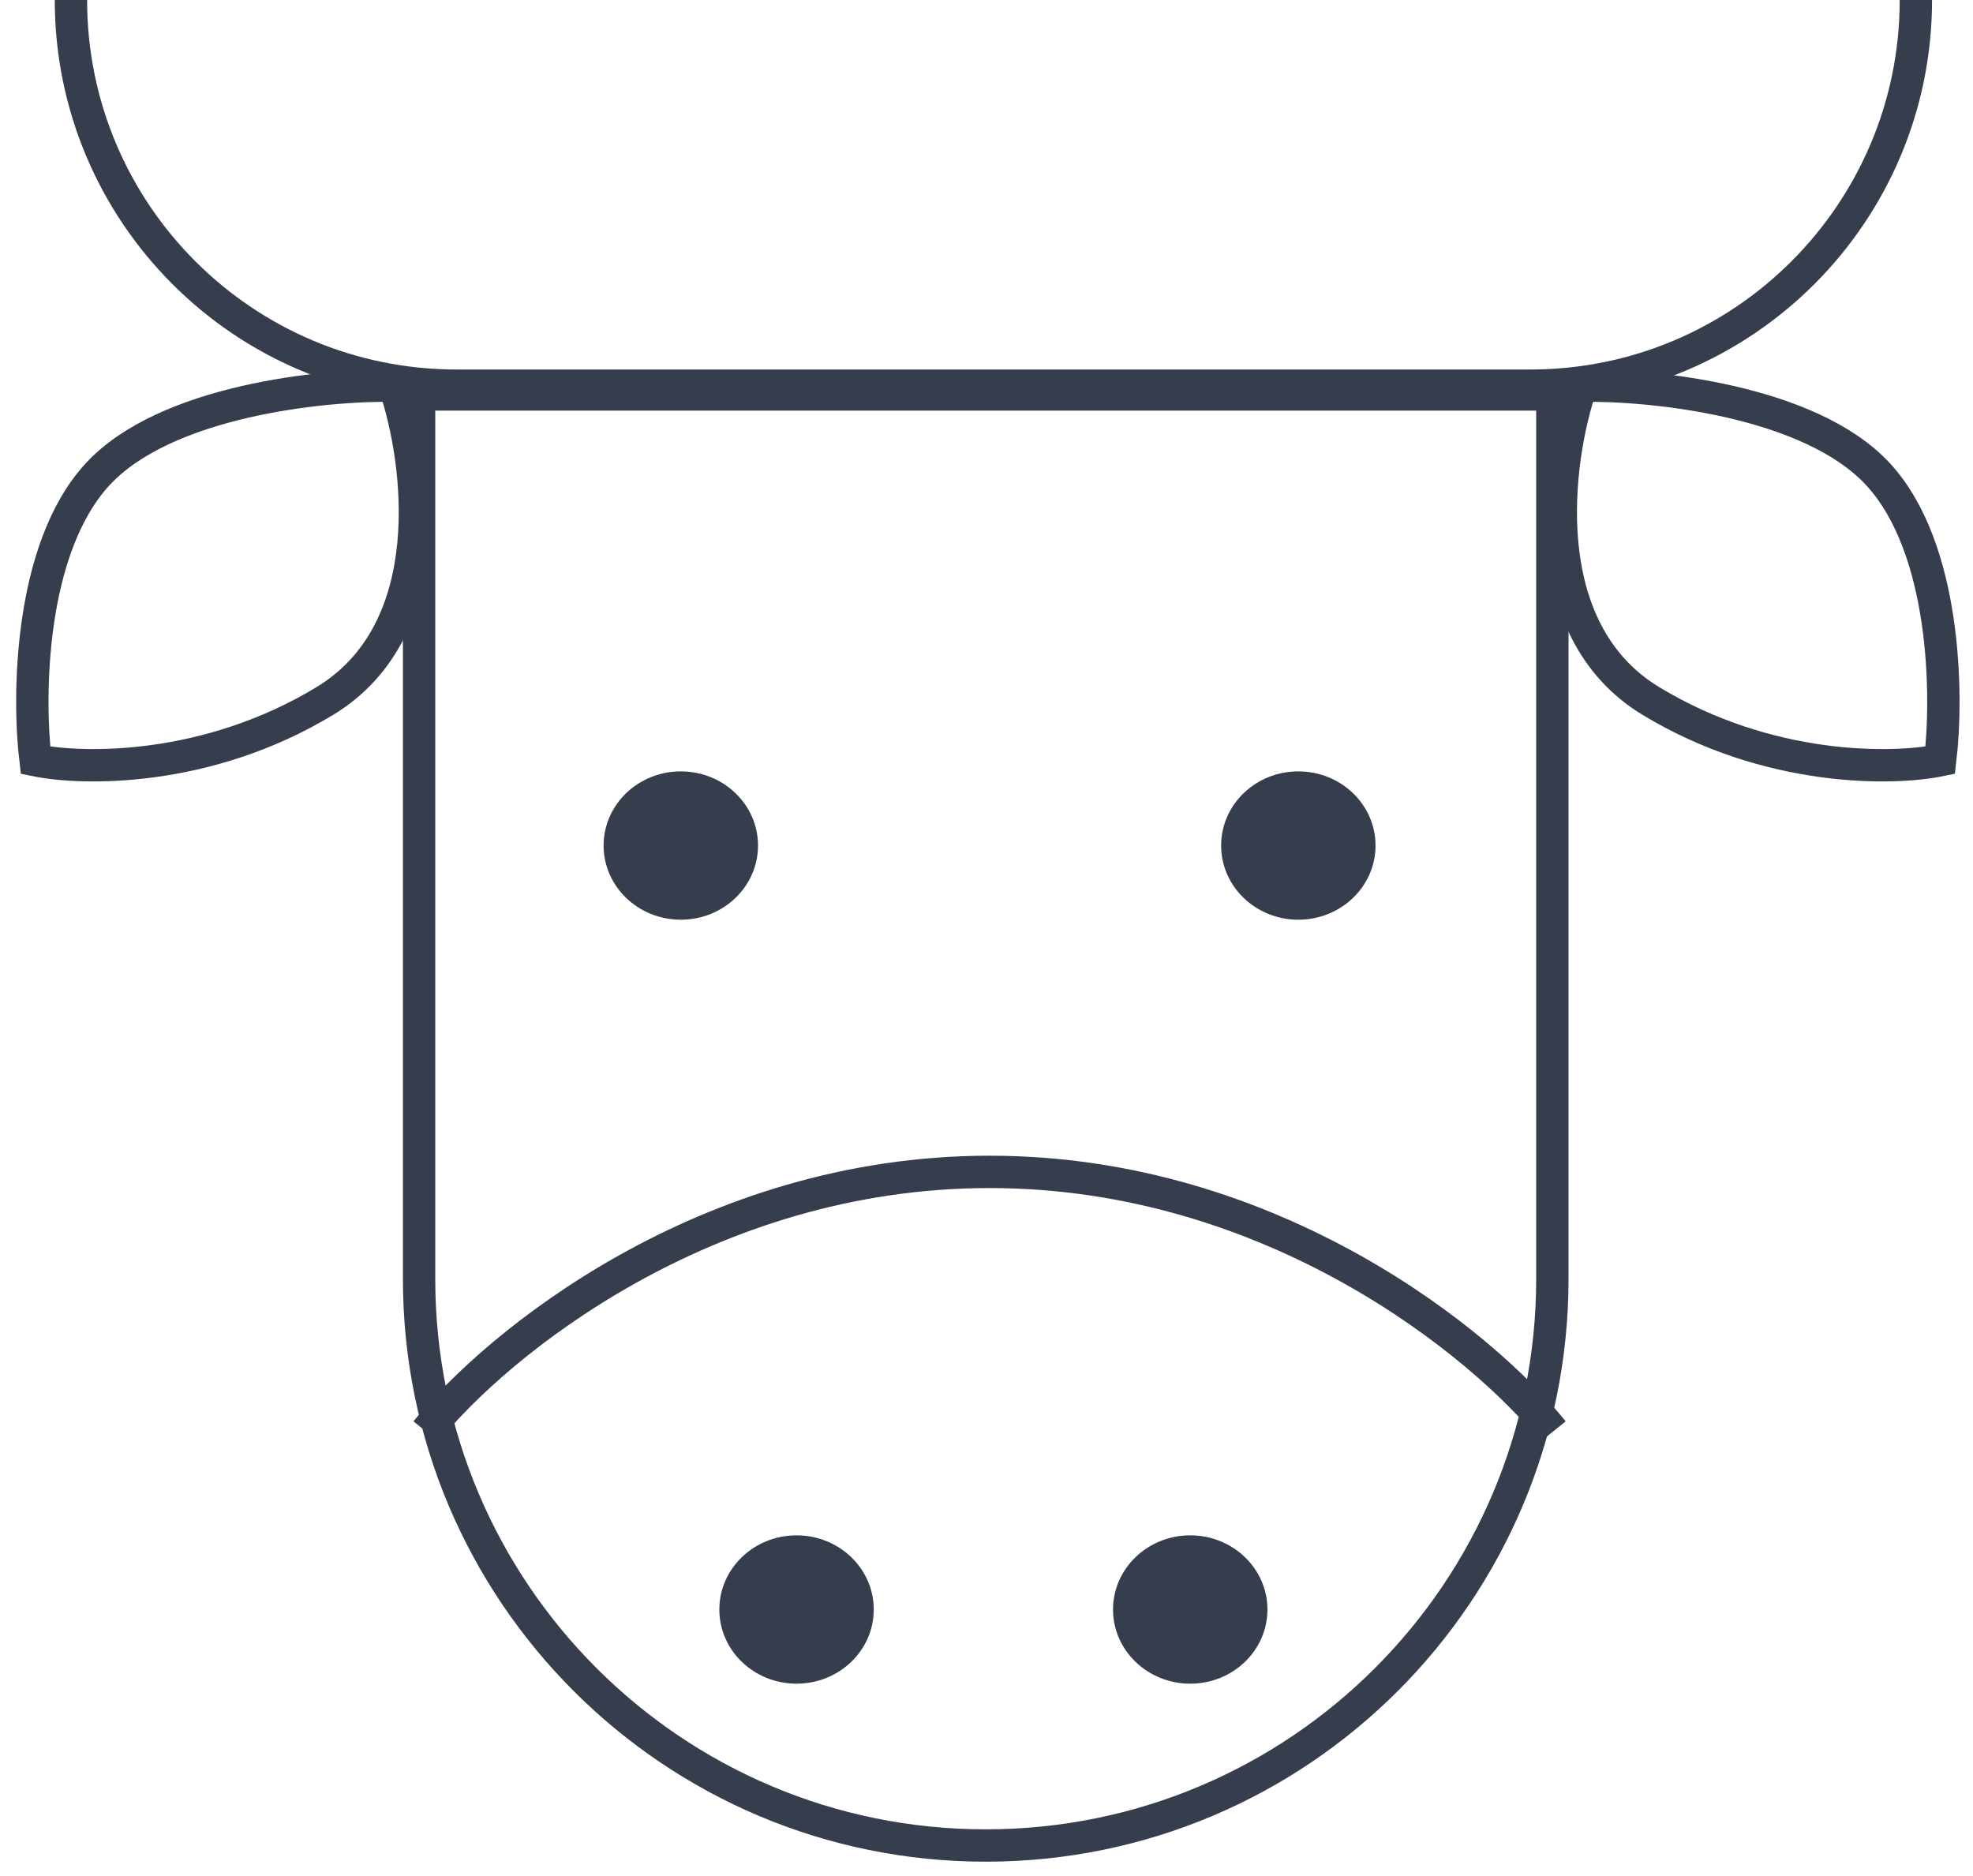 <svg width="61" height="58" viewBox="0 0 61 58" fill="none" xmlns="http://www.w3.org/2000/svg">
<path d="M3.007 14.675C0.907 16.969 0.859 21.516 1.098 23.504C2.57 23.809 6.42 23.871 10.048 21.669C13.675 19.468 12.991 14.255 12.196 11.924C10.008 11.886 5.107 12.383 3.007 14.675Z" stroke="#363D4D"/>
<path d="M58.077 14.675C60.177 16.969 60.225 21.516 59.986 23.504C58.514 23.809 54.664 23.871 51.036 21.669C47.408 19.468 48.093 14.255 48.888 11.924C51.076 11.886 55.977 12.383 58.077 14.675Z" stroke="#363D4D"/>
<path d="M13.172 44.256C15.32 41.581 21.811 36.23 30.594 36.23C39.377 36.23 45.869 41.581 48.017 44.256" stroke="#363D4D"/>
<path d="M59.234 0V0C59.234 6.585 53.895 11.924 47.31 11.924H14.117C7.532 11.924 2.193 6.585 2.193 0V0" stroke="#363D4D"/>
<path d="M12.957 12.195H47.995V39.537C47.995 49.213 40.152 57.056 30.476 57.056C20.801 57.056 12.957 49.213 12.957 39.537V12.195Z" stroke="#363D4D"/>
<ellipse cx="21.049" cy="26.141" rx="2.387" ry="2.293" fill="#363D4D"/>
<ellipse cx="24.627" cy="49.76" rx="2.387" ry="2.293" fill="#363D4D"/>
<ellipse cx="36.799" cy="49.76" rx="2.387" ry="2.293" fill="#363D4D"/>
<ellipse cx="40.141" cy="26.141" rx="2.387" ry="2.293" fill="#363D4D"/>
</svg>
